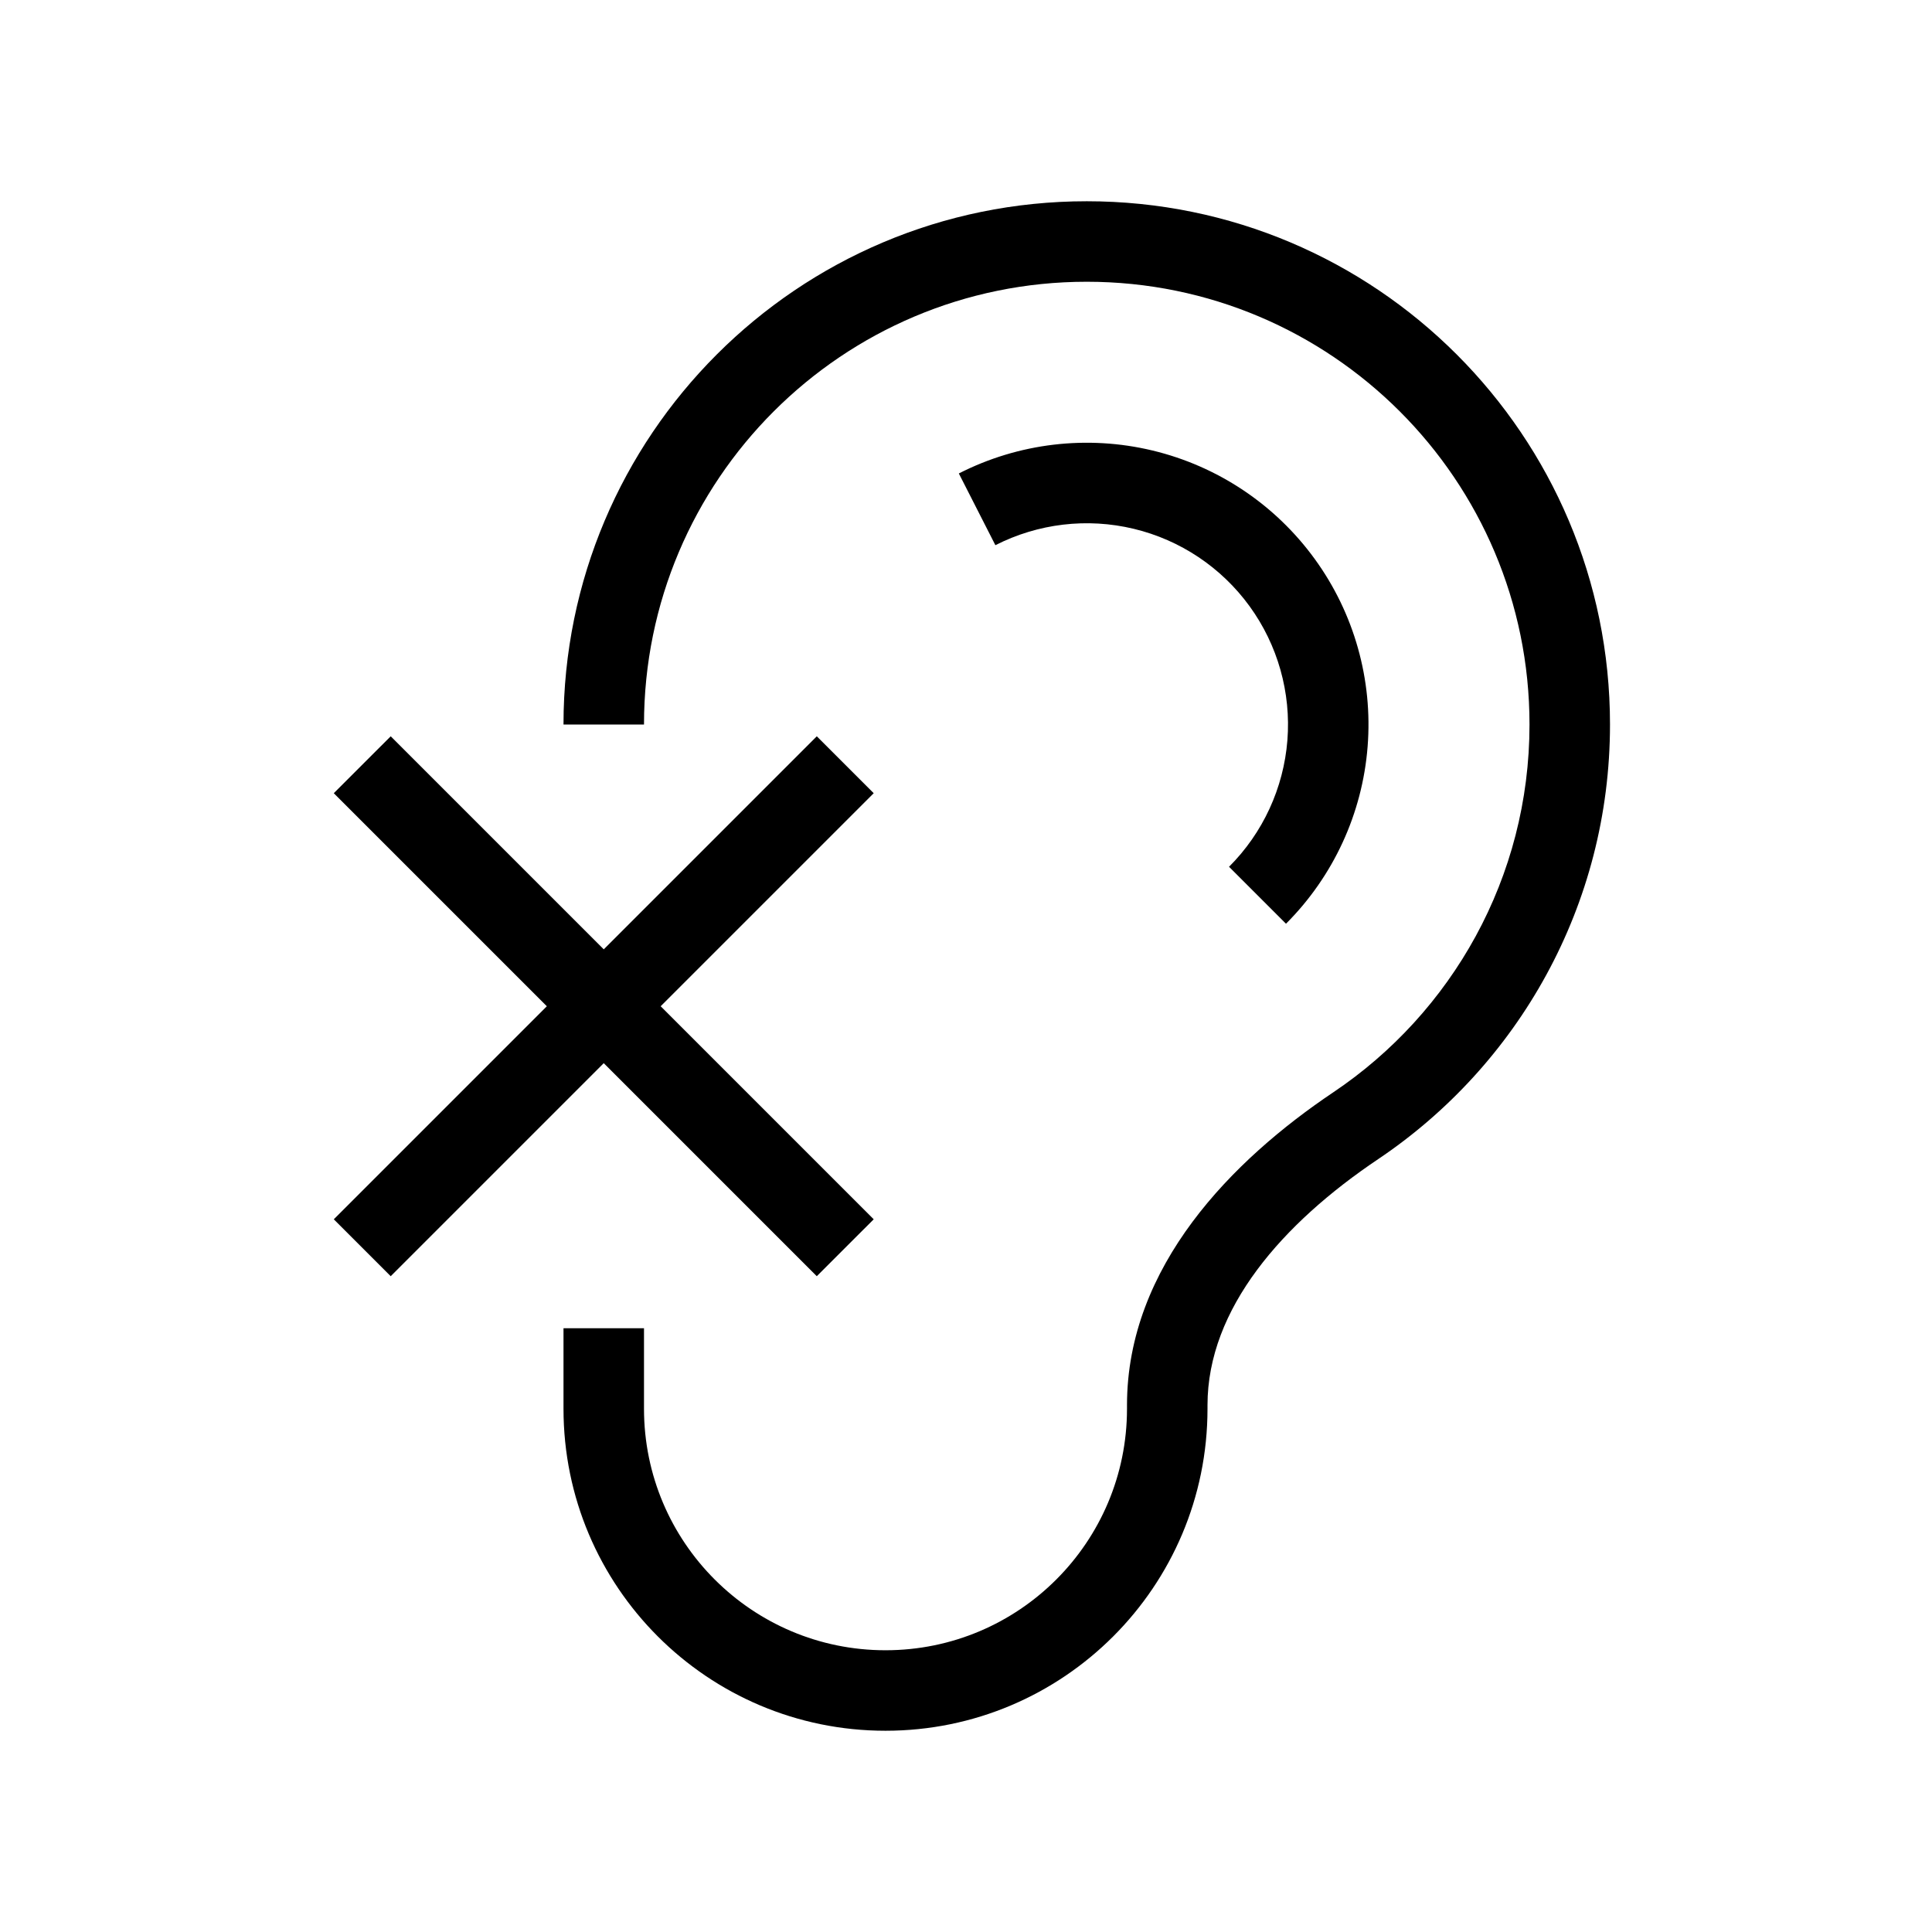 <svg width="48" height="48" viewBox="0 0 48 48" fill="none" xmlns="http://www.w3.org/2000/svg">
<path d="M16 18C16 11.925 20.925 7 27 7C33.075 7 38 11.925 38 18C38 21.807 36.067 25.163 33.124 27.139C30.628 28.815 28 31.454 28 34.911V35C28 38.314 25.314 41 22 41C18.686 41 16 38.314 16 35V33H14V35C14 39.418 17.582 43 22 43C26.418 43 30 39.418 30 35V34.911C30 32.508 31.87 30.391 34.239 28.799C37.712 26.467 40 22.501 40 18C40 10.82 34.18 5 27 5C19.82 5 14 10.82 14 18H16Z" fill="currentColor"/>
<path d="M28.634 11.193C27.013 10.804 25.307 11.006 23.822 11.763L24.73 13.545C25.791 13.005 27.01 12.86 28.167 13.138C29.325 13.416 30.345 14.098 31.045 15.061C31.745 16.024 32.078 17.206 31.985 18.392C31.891 19.579 31.377 20.694 30.535 21.535L31.95 22.95C33.128 21.771 33.848 20.211 33.978 18.549C34.109 16.888 33.643 15.234 32.663 13.886C31.683 12.537 30.255 11.582 28.634 11.193Z" fill="currentColor"/>
<path d="M13.586 25L8.293 19.707L9.707 18.293L15 23.586L20.293 18.293L21.707 19.707L16.414 25L21.707 30.293L20.293 31.707L15 26.414L9.707 31.707L8.293 30.293L13.586 25Z" fill="currentColor"/>
</svg>
